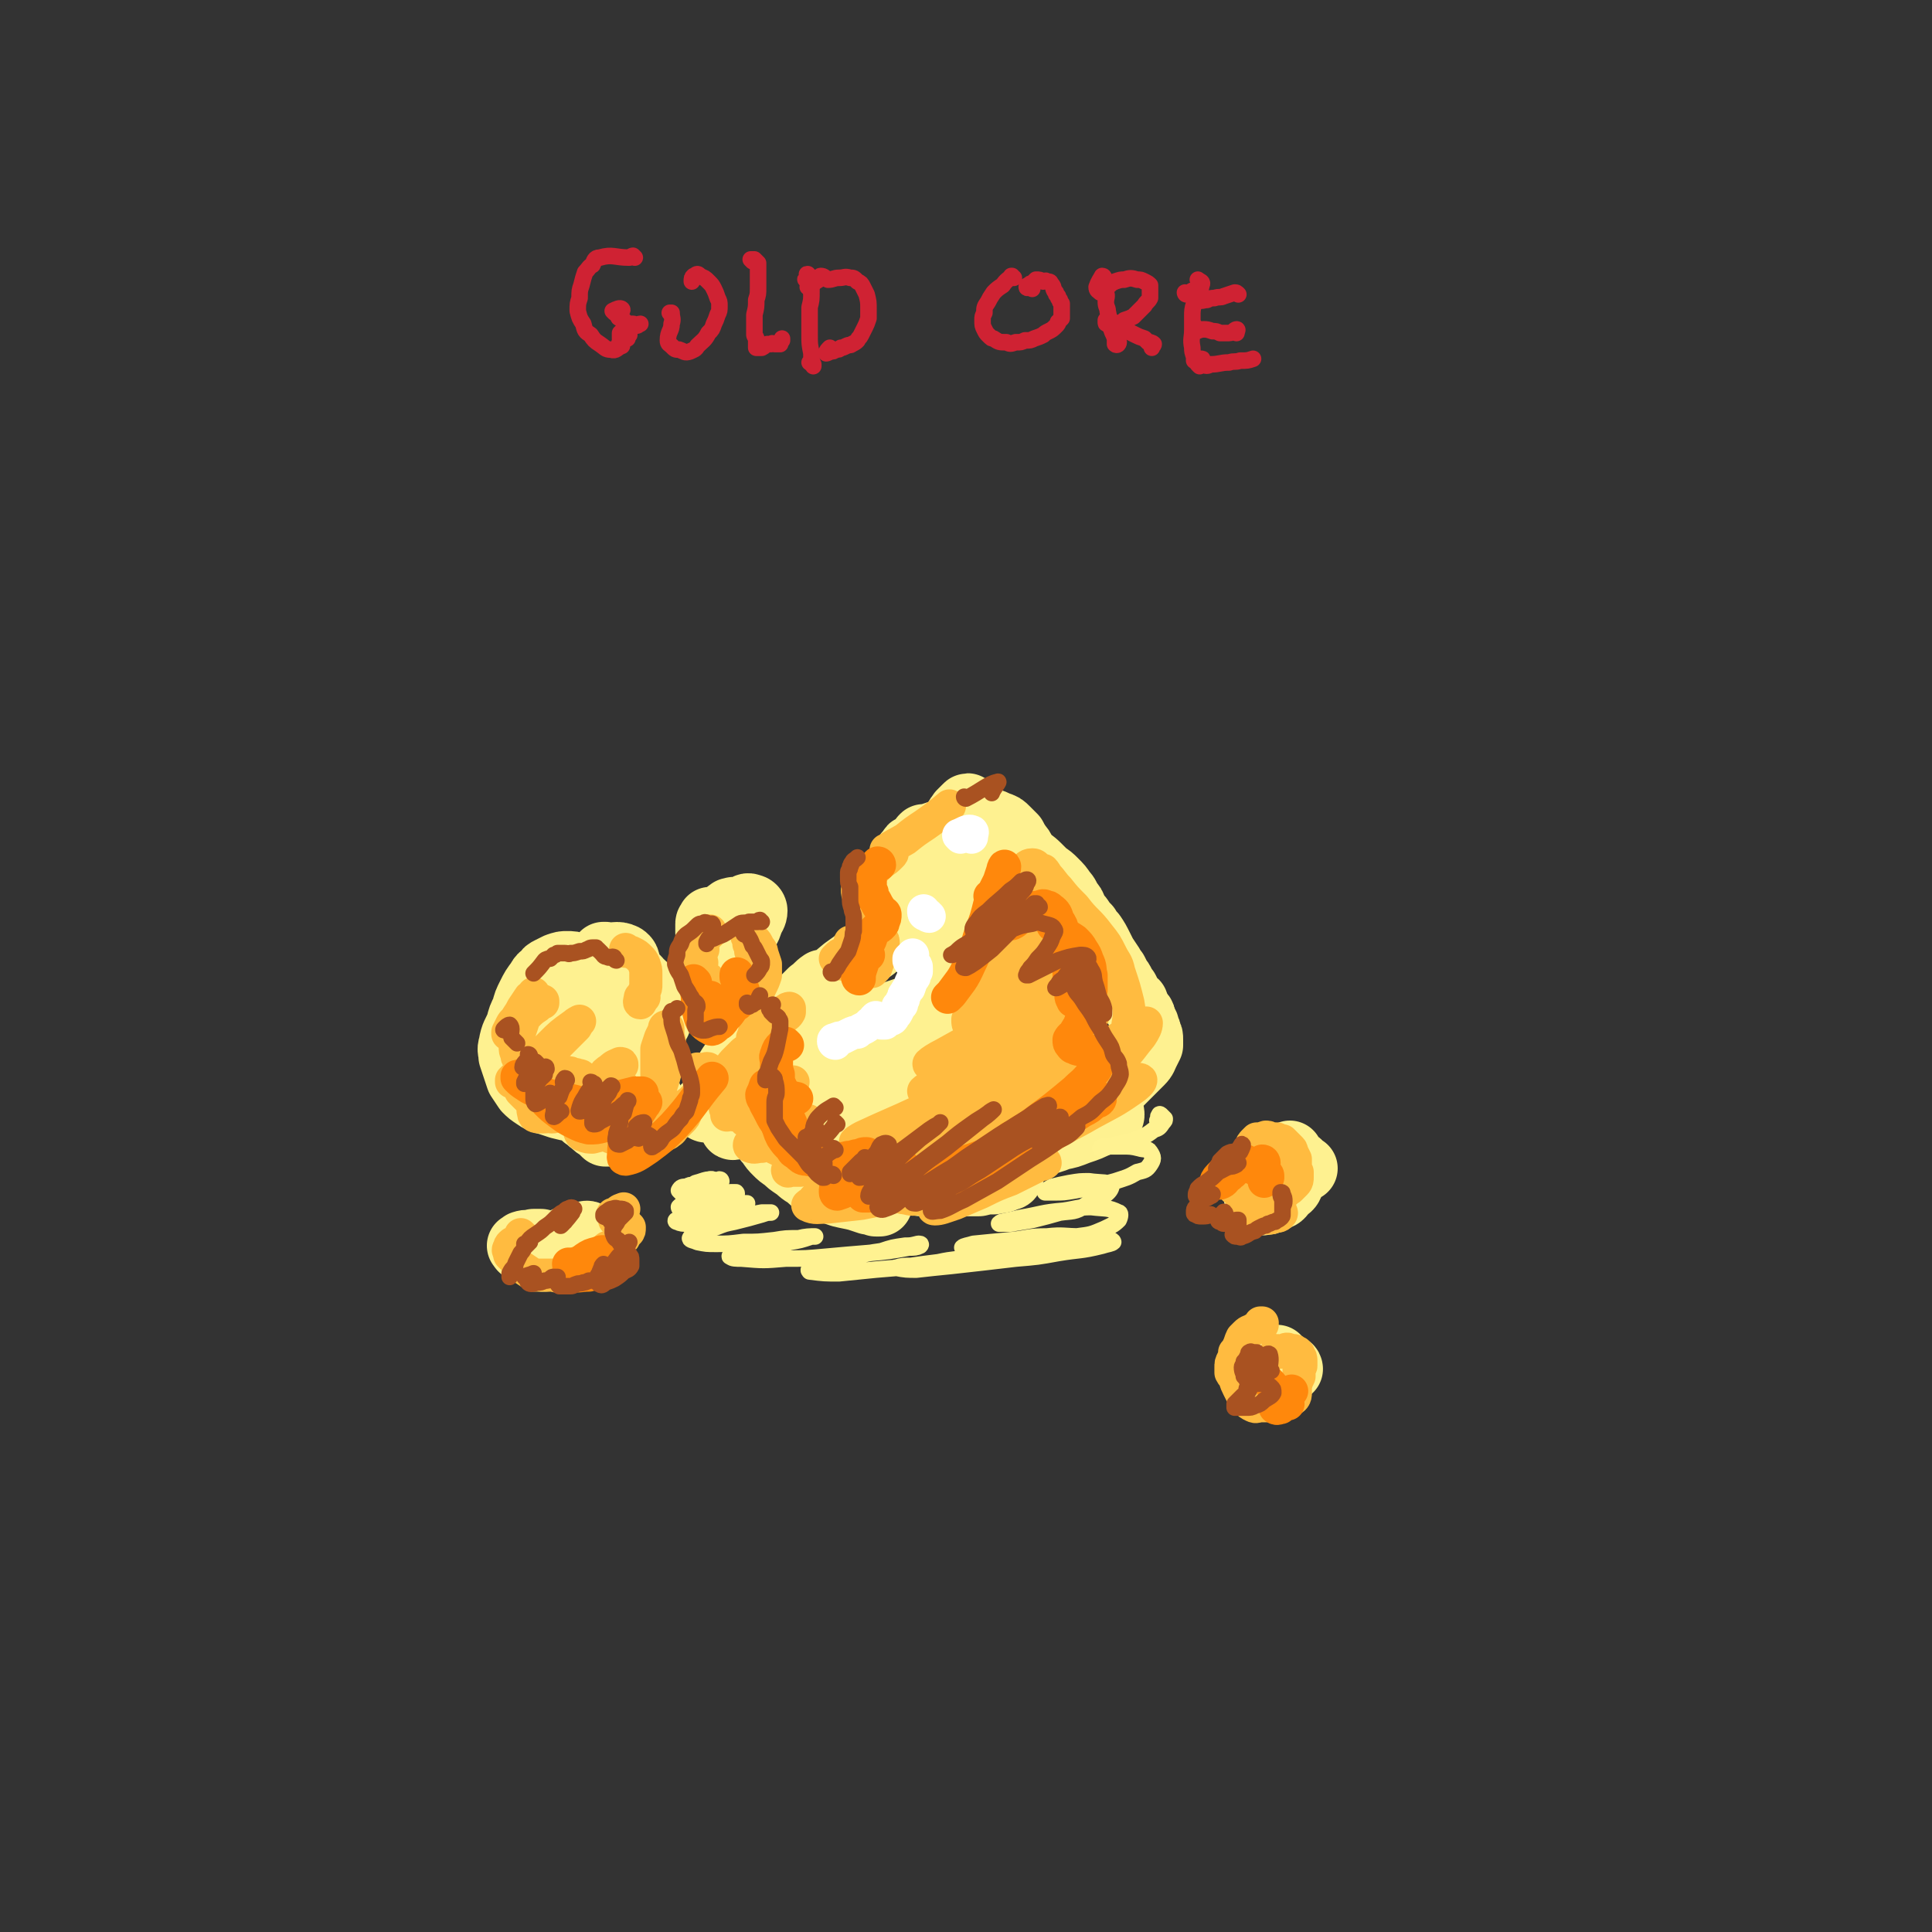 <svg viewBox='0 0 1050 1050' version='1.1' xmlns='http://www.w3.org/2000/svg' xmlns:xlink='http://www.w3.org/1999/xlink'><rect x="0" y="0" width="1050" height="1050" fill="#333333" stroke="none"/><g fill='none' stroke='rgb(254,241,144)' stroke-width='36' stroke-linecap='round' stroke-linejoin='round'><path d='M384,603c0,0 -1,0 -1,-1 0,0 0,1 1,1 2,-4 3,-4 5,-8 4,-7 3,-7 7,-14 3,-5 4,-5 8,-9 5,-6 5,-6 10,-11 3,-3 3,-2 5,-5 1,0 2,-1 2,-1 0,1 -1,1 -2,2 -2,3 -2,3 -5,7 -3,4 -3,4 -6,8 -5,7 -5,7 -9,14 -2,3 -2,3 -4,6 0,1 -1,2 0,1 2,-1 3,-2 5,-4 5,-5 5,-5 9,-10 6,-7 6,-7 12,-14 5,-7 5,-7 11,-14 5,-5 5,-5 10,-10 2,-3 3,-3 5,-6 0,0 0,-1 0,-1 -3,2 -3,3 -6,5 -8,8 -8,8 -15,15 -6,6 -6,6 -11,12 -3,3 -3,3 -7,7 -1,1 -2,2 -2,3 0,0 2,-1 2,-2 4,-3 4,-3 7,-6 9,-9 9,-9 19,-18 6,-7 6,-6 13,-13 6,-5 6,-5 12,-10 7,-5 7,-5 13,-10 3,-2 3,-2 5,-4 1,-2 1,-2 2,-3 0,-1 0,-1 0,-1 0,-1 1,-1 0,-2 0,-1 -1,-1 -1,-3 0,-3 0,-3 0,-7 0,-3 1,-3 2,-6 1,-4 1,-4 2,-7 3,-5 3,-5 6,-10 1,-3 1,-3 3,-6 1,-2 1,-2 2,-4 1,-1 1,-1 2,-2 0,-1 0,-1 1,-1 1,-1 1,0 2,-1 1,0 1,0 2,-1 0,0 0,0 0,-1 1,-1 1,-1 1,-1 0,-1 0,-1 1,-2 0,0 0,0 0,0 0,0 0,0 0,0 0,0 0,0 0,0 1,0 1,0 2,0 2,-1 2,0 3,-1 3,-1 3,-1 6,-2 1,0 1,0 3,-1 1,-1 1,-1 2,-2 1,-1 0,-1 1,-2 1,-1 1,-1 1,-2 1,-2 1,-1 2,-3 1,-1 1,-1 2,-2 1,-1 1,-1 1,-1 1,-1 1,-1 1,0 1,0 1,1 2,2 1,1 1,1 2,2 4,1 4,1 7,3 3,1 3,1 5,2 3,1 3,1 5,3 2,2 2,2 4,4 1,2 1,2 3,5 2,2 1,2 3,5 3,3 4,3 7,6 2,2 2,2 4,4 3,2 3,2 5,4 3,3 3,3 5,6 2,2 2,3 3,5 2,2 2,2 3,5 1,2 1,2 3,4 2,3 2,3 4,5 1,2 1,2 3,4 2,3 2,3 4,7 1,2 1,2 2,4 2,3 2,3 4,6 1,2 1,2 2,3 1,2 1,2 2,4 1,1 1,1 2,3 1,2 1,2 2,3 1,2 1,2 2,4 1,2 2,2 3,3 1,3 1,3 3,6 1,1 1,1 1,3 2,3 2,3 2,5 1,1 1,1 1,3 1,1 1,1 1,3 0,2 0,2 0,3 -1,2 -1,2 -2,4 -1,2 -1,3 -3,5 -3,3 -3,3 -6,6 -2,2 -2,2 -4,4 -2,2 -2,2 -5,5 -3,2 -3,2 -5,5 -1,1 -1,1 -2,2 0,0 0,1 0,1 1,1 1,1 2,1 1,1 1,1 2,1 1,1 1,1 1,1 1,1 1,2 1,3 0,1 -1,1 -2,2 -2,1 -2,1 -4,2 -6,3 -6,3 -12,5 -5,2 -5,2 -10,3 -5,2 -5,2 -11,3 -5,1 -5,1 -10,1 -4,1 -4,1 -8,1 -3,0 -3,0 -6,-1 -1,-1 -1,-1 -3,-1 0,0 -1,0 -1,0 2,0 3,-1 4,0 2,0 2,0 4,1 1,2 2,2 3,3 1,3 1,3 2,5 0,3 0,3 0,5 0,2 0,2 -1,4 0,1 -1,1 -2,1 -3,2 -3,1 -7,2 -4,0 -4,0 -8,1 -7,0 -7,0 -15,0 -4,0 -4,0 -8,0 -4,0 -4,0 -8,0 -3,0 -3,-1 -6,-1 -3,0 -3,0 -6,0 -3,0 -3,0 -5,2 -3,1 -3,1 -5,4 -1,1 0,1 0,2 -1,2 -1,2 -1,3 0,1 0,1 0,1 0,0 0,0 0,0 -1,0 -1,0 -2,0 -2,-1 -2,-1 -4,-1 -3,-1 -3,-1 -6,-2 -4,-1 -5,-1 -9,-2 -6,-2 -6,-2 -12,-5 -3,-2 -3,-2 -6,-5 -4,-2 -4,-3 -7,-5 -3,-2 -3,-2 -5,-4 -3,-2 -3,-2 -5,-4 -2,-2 -2,-2 -4,-5 -2,-2 -2,-2 -2,-6 -1,-3 -1,-4 -1,-8 0,-3 1,-3 2,-7 0,-3 1,-3 1,-6 1,-1 1,-1 1,-1 -1,0 -1,1 -2,2 -1,2 -1,2 -3,4 -2,3 -2,3 -5,5 -3,3 -3,3 -5,5 -2,2 -2,2 -5,3 0,0 -1,1 -1,0 3,-1 4,-1 7,-4 6,-3 6,-4 12,-7 8,-5 8,-5 16,-10 13,-7 13,-6 26,-12 6,-3 6,-3 11,-6 3,-1 4,-1 5,-2 0,-1 -1,-1 -3,0 -4,1 -4,1 -8,2 -7,2 -7,2 -14,4 -13,4 -13,4 -25,8 -8,2 -8,2 -15,4 -5,1 -5,1 -10,2 -1,0 -2,1 -2,1 3,-2 4,-3 8,-5 9,-4 9,-4 17,-8 11,-6 11,-5 23,-11 12,-5 12,-5 25,-11 12,-5 12,-5 24,-9 11,-4 11,-5 23,-7 2,-1 5,0 4,1 -1,4 -3,6 -8,10 -7,6 -7,6 -15,12 -10,7 -11,6 -21,13 -10,7 -10,7 -21,14 -7,5 -8,4 -15,10 -3,2 -6,3 -6,5 1,2 5,2 9,1 9,-1 9,-2 18,-5 12,-3 12,-3 25,-7 19,-5 19,-5 39,-9 10,-3 10,-3 20,-5 6,-1 6,-1 12,-1 2,0 5,0 4,1 0,3 -2,3 -5,5 -6,5 -6,5 -13,9 -14,7 -14,7 -29,13 -10,4 -10,4 -20,8 -6,3 -6,3 -13,6 -2,1 -4,2 -4,2 0,1 3,0 6,-1 6,-3 6,-3 12,-7 9,-4 9,-4 17,-9 9,-6 9,-6 17,-12 7,-6 7,-6 14,-12 7,-4 7,-6 14,-9 1,-1 3,0 2,2 -1,6 -1,7 -5,13 -4,6 -5,6 -11,11 -5,5 -5,5 -12,8 -5,3 -6,3 -12,3 -5,0 -6,0 -9,-2 -5,-3 -5,-4 -7,-9 -3,-8 -2,-9 -2,-17 -1,-11 -1,-11 -1,-22 1,-16 1,-16 4,-32 3,-14 3,-14 7,-28 2,-6 3,-6 6,-12 2,-3 2,-4 4,-6 2,0 3,0 4,1 2,2 2,3 3,6 2,5 2,6 3,11 2,12 2,12 4,23 1,9 0,10 0,19 0,8 0,8 -1,15 -1,6 -1,7 -4,12 0,1 -2,1 -3,1 -3,-2 -3,-3 -5,-6 -3,-5 -3,-5 -5,-11 -3,-9 -3,-9 -4,-18 -2,-11 -2,-11 -2,-21 0,-12 -1,-12 1,-24 1,-4 1,-5 4,-7 5,-3 6,-4 12,-3 5,0 5,1 9,4 6,4 6,4 10,10 6,6 6,6 10,14 4,8 3,9 5,18 1,10 1,10 1,20 -1,8 0,8 -2,16 -2,6 -2,7 -5,12 -1,1 -2,2 -3,1 -1,-1 -1,-2 -1,-4 -1,-10 -1,-10 1,-19 1,-8 2,-8 5,-15 2,-5 3,-5 7,-9 2,-2 3,-2 6,-1 2,0 3,1 5,4 2,3 3,3 3,7 1,6 1,7 -2,12 -1,4 -3,3 -7,5 '/><path d='M329,520c0,0 0,-1 -1,-1 0,0 1,0 1,0 5,1 6,-1 10,1 3,2 1,4 3,8 2,3 3,2 5,5 4,4 4,3 7,8 2,2 3,2 3,5 1,3 2,4 1,7 0,3 -1,3 -3,6 -2,3 -2,3 -5,7 -2,3 -2,3 -4,6 -2,2 -2,2 -4,4 -1,2 -2,1 -3,3 -1,1 -1,1 -1,2 0,0 0,0 0,1 1,1 1,1 3,2 3,2 3,2 5,4 3,3 3,3 5,6 2,2 2,2 3,5 1,3 1,3 1,5 0,2 0,2 -1,3 -1,2 -2,2 -3,2 -3,2 -3,2 -6,3 -2,1 -2,1 -4,2 -3,1 -3,1 -6,2 -2,0 -2,0 -3,0 -2,0 -2,0 -3,0 -1,-1 -1,-1 -3,-3 -2,-1 -2,-1 -4,-3 -2,-1 -2,-2 -4,-3 -2,-2 -2,-2 -5,-4 -5,-1 -5,-1 -9,-2 -3,-1 -3,-1 -6,-2 -4,-1 -4,-1 -7,-3 -3,-2 -3,-2 -5,-4 -2,-3 -2,-3 -4,-6 -1,-3 -1,-3 -2,-6 -1,-3 -1,-3 -2,-6 0,-3 -1,-3 0,-6 1,-6 2,-6 4,-11 1,-4 1,-4 3,-8 1,-4 1,-4 3,-8 2,-4 2,-4 5,-8 1,-2 1,-2 3,-3 1,-2 1,-2 3,-3 2,-1 2,-1 4,-2 3,-1 3,-1 5,-1 3,0 3,0 6,1 4,2 4,2 8,5 2,2 2,2 4,4 1,1 1,2 1,3 0,1 0,1 -1,2 -1,1 -1,1 -3,3 -2,1 -2,1 -4,3 -2,1 -2,1 -3,3 -1,1 -1,1 -2,2 -1,0 -1,0 -1,1 0,0 0,0 1,0 1,1 1,1 2,2 3,3 3,3 4,6 2,4 2,4 3,8 1,4 1,4 2,9 1,4 1,4 2,8 0,3 0,3 1,6 0,1 0,3 1,2 1,0 1,-1 2,-2 2,-3 2,-3 3,-6 2,-4 2,-4 4,-7 2,-6 2,-6 3,-11 1,-2 1,-2 1,-3 0,0 1,-1 1,0 0,1 0,2 0,4 0,4 0,4 -1,8 0,6 0,6 -1,11 -1,6 -1,6 -1,13 0,1 0,1 0,3 0,0 0,0 0,0 1,-2 1,-2 2,-4 2,-4 2,-4 4,-8 2,-5 2,-5 5,-9 2,-4 2,-4 5,-7 '/><path d='M388,523c0,0 -1,0 -1,-1 -1,-1 -1,-2 -1,-3 1,-5 1,-5 3,-9 2,-3 3,-3 5,-6 3,-3 3,-3 6,-6 2,-2 2,-2 4,-4 2,-1 2,-2 4,-1 1,0 2,1 2,2 0,2 -1,3 -2,5 -1,3 -1,4 -3,6 -3,4 -3,4 -6,7 -1,1 -1,1 -3,2 -1,0 -2,0 -2,-1 -1,-1 -1,-1 -2,-2 -1,-2 0,-2 -1,-4 0,-3 0,-3 0,-5 1,-3 2,-3 4,-6 0,-1 1,-1 2,-2 1,0 2,-1 3,0 1,0 1,1 1,3 0,1 0,1 0,3 -1,2 -1,2 -3,3 -2,2 -2,2 -4,4 -2,1 -2,1 -4,2 -1,1 -2,2 -3,1 -1,0 -1,-1 -1,-2 -1,-1 -1,-1 -1,-2 0,-3 0,-3 0,-5 0,-1 1,-1 1,-2 1,0 1,0 2,0 1,0 1,0 2,1 1,1 1,1 2,2 0,1 0,1 1,3 0,1 0,1 1,3 0,0 1,0 1,1 0,0 -1,1 -1,1 0,0 0,0 1,-1 '/><path d='M296,684c-1,0 -1,0 -1,-1 -1,0 0,1 0,1 2,-3 2,-4 5,-6 5,-3 5,-3 11,-6 2,-1 3,-1 6,-1 1,0 2,-1 3,0 0,0 0,1 0,1 -2,1 -2,1 -5,2 -3,2 -3,2 -7,3 -4,1 -4,1 -9,2 -4,1 -4,1 -8,1 -3,0 -3,0 -6,-1 -1,0 -2,-1 -2,-2 -1,0 0,0 1,-1 3,-1 3,0 6,-1 2,0 2,0 4,0 2,1 2,1 4,1 1,1 1,1 2,1 0,0 0,0 0,0 -1,1 -1,1 -2,1 -2,0 -2,0 -3,0 -2,0 -3,1 -4,0 0,0 1,-1 2,-2 '/><path d='M699,630c0,0 -1,0 -1,-1 1,-1 3,-1 3,-2 0,0 -1,1 -3,1 -1,2 -1,2 -3,3 0,1 -1,1 0,2 0,0 0,0 1,0 2,0 2,0 3,0 2,-1 2,-1 4,-1 1,0 1,-1 2,0 0,0 1,0 1,1 -1,1 -1,1 -2,3 -2,2 -2,2 -4,4 -4,3 -4,3 -8,5 -2,1 -2,1 -3,1 -1,0 -2,0 -2,-1 -1,-1 -1,-1 0,-3 0,-2 1,-2 2,-3 2,-3 2,-3 5,-4 2,-2 2,-2 5,-3 2,0 3,-1 5,0 1,0 1,1 1,2 -1,4 -1,4 -3,8 -1,3 -1,3 -4,5 -2,3 -2,3 -5,4 -2,2 -2,1 -4,2 -2,0 -3,1 -4,0 -2,-1 -2,-2 -2,-4 1,-4 1,-4 4,-8 2,-2 2,-2 5,-4 3,-1 3,-1 6,-2 3,-1 3,0 7,0 2,-1 2,-1 3,0 1,0 1,0 1,0 -1,0 -1,0 -3,0 -2,0 -2,0 -4,0 '/><path d='M577,569c0,0 -1,-1 -1,-1 0,0 0,2 1,2 3,2 4,1 7,2 4,1 4,1 8,3 '/><path d='M701,744c0,0 0,-1 -1,-1 0,0 0,0 0,0 -6,1 -6,1 -12,2 -1,0 -1,0 -2,0 -1,1 -1,1 -1,0 0,0 0,0 0,-1 1,-1 1,0 2,-1 1,-1 1,-1 2,-2 1,-1 1,-1 2,-2 1,-1 1,-1 1,-1 0,0 0,0 1,0 0,0 0,0 1,0 0,0 0,1 0,1 '/></g>
<g fill='none' stroke='rgb(255,187,64)' stroke-width='18' stroke-linecap='round' stroke-linejoin='round'><path d='M419,597c0,0 -1,0 -1,-1 0,0 1,0 1,0 -3,2 -4,2 -7,5 -4,4 -4,4 -7,8 0,0 0,0 1,0 2,-1 2,-1 3,-2 4,-3 4,-3 7,-6 3,-3 3,-3 7,-6 3,-2 3,-2 5,-5 2,-1 3,-2 3,-2 0,0 -1,1 -3,2 -3,1 -3,1 -6,3 -7,3 -7,3 -13,6 -5,3 -5,3 -9,5 -2,1 -2,1 -5,2 0,0 0,0 0,0 0,0 1,-1 2,-1 2,-2 2,-2 5,-3 4,-3 4,-3 9,-7 3,-2 3,-2 6,-4 2,-2 3,-2 4,-5 1,-2 2,-3 1,-4 -1,-1 -2,-1 -4,0 -4,1 -4,2 -7,4 -4,2 -4,2 -8,5 -3,3 -3,3 -6,6 -2,2 -3,2 -3,4 0,2 1,3 2,4 2,1 2,1 5,1 4,1 4,1 9,1 3,0 3,-1 6,0 2,0 2,0 4,1 1,0 1,0 2,1 0,1 -1,1 -1,1 -2,2 -2,2 -4,3 -3,1 -3,1 -5,3 -2,2 -2,2 -4,5 -1,1 -1,2 0,2 2,1 3,0 6,0 3,-1 3,-2 7,-3 4,-2 4,-3 8,-5 4,-2 4,-2 7,-4 2,-1 2,-1 3,-2 0,0 0,0 0,0 -2,1 -2,1 -4,3 -3,1 -3,1 -5,3 -2,2 -2,2 -4,4 -2,2 -3,2 -4,4 -1,1 -1,1 0,1 1,1 1,1 3,1 2,0 2,0 5,0 3,-1 3,-1 6,-2 2,-1 2,-1 5,-2 1,0 2,-1 3,-1 0,0 -1,1 -1,1 -3,3 -3,3 -6,5 -2,2 -2,2 -4,5 -2,2 -2,2 -4,4 0,0 -1,1 -1,1 0,1 1,0 2,0 2,0 2,0 5,0 4,-1 4,-1 9,-3 7,-2 7,-2 15,-4 5,-1 5,-2 9,-3 3,0 4,-1 6,-1 1,0 0,1 0,1 -1,1 -1,1 -3,2 -3,2 -3,2 -5,4 -4,3 -4,3 -7,5 -2,2 -3,2 -4,4 -1,2 -2,3 -1,4 1,1 3,0 6,0 5,-1 5,-1 10,-2 10,-3 10,-3 20,-6 7,-1 7,-1 13,-3 5,-1 5,-1 10,-2 1,-1 3,-1 3,-1 1,0 0,1 -1,2 -3,2 -3,2 -6,4 -5,3 -6,3 -11,6 -3,2 -3,2 -6,4 -1,1 -3,2 -2,3 0,1 1,1 2,1 4,1 4,1 8,0 5,-1 5,-2 11,-4 7,-2 7,-2 14,-5 6,-3 6,-3 12,-7 6,-3 6,-2 11,-6 7,-4 7,-4 12,-9 2,-2 3,-2 3,-4 0,-2 -1,-3 -3,-4 -3,-1 -3,0 -7,0 -5,0 -5,0 -11,2 -7,1 -7,1 -13,4 -7,2 -7,2 -14,5 -5,2 -5,2 -9,4 -2,0 -4,1 -3,1 0,1 2,0 5,-1 5,-1 5,-1 10,-2 9,-4 9,-4 19,-8 6,-3 6,-3 13,-6 5,-3 5,-3 10,-6 3,-2 3,-2 6,-5 1,0 1,-2 1,-2 -2,-1 -3,-1 -6,0 -10,2 -10,3 -19,6 -9,3 -9,3 -18,7 -9,4 -9,4 -17,8 -8,3 -8,3 -15,7 -1,0 0,1 0,1 3,-1 4,-1 7,-2 7,-3 7,-3 13,-6 8,-4 8,-4 15,-8 8,-5 8,-5 16,-9 10,-6 10,-6 20,-13 3,-2 4,-2 6,-5 1,-1 -1,-2 -2,-2 -4,2 -5,3 -9,5 -8,4 -8,4 -15,8 -9,4 -9,4 -17,8 -9,4 -9,4 -17,9 -7,3 -7,3 -14,7 -3,2 -6,4 -5,4 2,1 6,0 10,-2 9,-3 9,-3 17,-7 17,-9 17,-9 33,-18 10,-5 10,-6 20,-12 8,-4 8,-4 16,-9 4,-3 4,-3 8,-6 1,-1 2,-2 1,-2 -4,0 -5,1 -10,3 -15,5 -14,5 -29,11 -14,6 -14,6 -27,11 -14,6 -15,6 -29,12 -15,7 -16,7 -31,14 -2,1 -5,3 -4,3 1,-1 4,-2 8,-4 10,-4 10,-4 19,-8 12,-6 12,-6 24,-12 13,-6 13,-6 25,-13 17,-10 17,-10 34,-19 7,-5 7,-4 14,-9 2,-2 6,-4 5,-4 -1,-1 -4,0 -8,1 -8,3 -8,3 -15,6 -10,4 -9,5 -19,9 -11,5 -11,5 -21,10 -9,5 -9,5 -19,10 -5,2 -8,3 -10,5 0,0 3,-1 6,-2 8,-3 8,-3 15,-6 10,-5 10,-5 20,-11 16,-8 16,-8 32,-17 8,-5 8,-5 15,-11 4,-3 5,-3 8,-7 0,-1 -1,-2 -2,-2 -5,0 -6,1 -11,3 -10,3 -10,3 -19,7 -18,8 -18,8 -35,16 -9,5 -9,5 -18,10 -4,2 -7,4 -8,5 -1,1 3,0 5,-1 7,-2 6,-2 13,-6 9,-4 9,-4 17,-9 9,-6 9,-6 18,-11 7,-5 7,-5 14,-10 5,-4 6,-4 10,-8 1,-2 2,-4 1,-5 -1,0 -3,1 -7,3 -10,5 -10,5 -20,11 -7,4 -7,4 -15,9 -5,2 -5,3 -10,5 -2,1 -3,2 -4,1 -1,0 -1,-1 -1,-3 1,-3 1,-3 2,-6 3,-6 3,-5 5,-11 5,-10 5,-10 9,-20 3,-7 3,-7 5,-13 1,-8 1,-8 2,-15 1,-3 1,-3 1,-5 0,0 0,-1 0,-1 -1,2 -1,3 -1,5 -1,5 -1,5 -1,10 0,8 0,8 0,16 0,8 0,8 0,16 0,9 0,10 1,19 0,2 0,3 1,4 0,1 1,0 1,-1 1,-4 1,-4 1,-7 1,-6 2,-6 2,-12 1,-9 1,-9 2,-17 0,-10 0,-10 0,-19 0,-8 0,-8 0,-15 0,-5 -1,-6 0,-9 0,-1 1,0 1,0 1,5 1,5 2,10 1,11 0,12 1,23 1,6 1,6 2,11 0,3 0,3 1,6 0,0 0,1 0,1 -1,0 -1,0 -1,-1 -1,-3 -1,-3 -1,-5 -2,-9 -2,-9 -4,-17 -1,-8 -1,-8 -1,-15 0,-6 -1,-6 0,-11 1,-3 2,-5 5,-5 2,0 2,1 5,4 3,3 3,3 6,7 4,4 4,4 7,9 3,4 3,4 5,8 2,3 3,3 3,5 0,1 0,2 -1,1 -1,-1 -1,-2 -3,-4 -2,-3 -2,-3 -5,-6 -4,-6 -4,-6 -8,-13 -2,-3 -2,-3 -3,-6 0,-1 -1,-2 0,-2 0,0 1,1 2,3 3,3 3,4 6,7 4,5 4,5 9,10 6,8 7,7 13,15 4,5 4,5 7,11 2,4 3,4 4,9 3,9 3,9 5,17 1,6 1,6 0,12 0,5 0,5 -2,9 -2,5 -2,5 -5,9 -4,4 -4,4 -8,8 -2,2 -2,3 -6,4 -2,1 -3,1 -4,0 -1,0 -2,-1 -1,-3 2,-4 2,-4 6,-8 4,-4 4,-4 9,-7 5,-4 5,-4 10,-7 4,-3 4,-3 8,-5 1,0 3,-1 3,-1 0,2 -1,4 -3,7 -5,6 -5,7 -11,13 -13,13 -13,13 -26,26 -9,9 -9,8 -18,16 -7,6 -7,7 -13,12 0,1 0,0 1,0 3,-4 3,-4 7,-7 6,-6 6,-6 13,-11 7,-6 7,-6 14,-11 7,-4 7,-4 14,-8 6,-3 6,-3 12,-5 3,-1 6,-2 7,-1 0,1 -2,3 -5,5 -10,7 -11,7 -22,13 -12,7 -12,6 -23,13 -13,7 -13,6 -25,14 -12,6 -12,6 -22,13 -7,4 -7,4 -13,9 -1,1 -4,3 -2,3 3,0 5,-1 11,-3 7,-3 7,-3 14,-6 8,-4 8,-4 16,-7 8,-4 8,-4 16,-8 2,0 3,-1 3,-1 0,-1 -1,-1 -3,-1 -5,1 -5,2 -10,3 -8,2 -8,2 -16,4 -9,3 -9,3 -18,5 -16,4 -16,4 -32,7 -11,2 -11,2 -21,4 -9,1 -9,1 -18,2 -5,0 -7,1 -11,-1 0,0 1,-1 2,-1 2,-3 2,-3 5,-4 3,-3 3,-3 7,-6 3,-2 3,-2 6,-4 2,-1 3,-1 4,-2 1,-1 1,-2 1,-3 0,-1 -1,-1 -2,-1 -2,-1 -2,-1 -4,-2 -7,-2 -7,-2 -13,-4 -5,-2 -5,-1 -10,-4 -5,-2 -5,-2 -9,-5 -4,-3 -4,-3 -6,-6 -2,-3 -2,-3 -2,-6 0,-2 0,-3 1,-5 2,-3 2,-3 5,-5 1,-2 1,-2 3,-3 0,0 1,0 1,0 0,0 0,1 0,2 -1,1 -1,1 -2,2 -1,1 -2,1 -3,2 -1,1 -1,1 -2,1 0,0 -1,1 -1,0 0,-1 0,-1 0,-3 0,-4 -1,-4 0,-8 0,-3 1,-3 1,-6 0,-4 0,-4 1,-8 0,0 0,0 0,-1 0,0 -1,0 -1,0 -1,1 -1,1 -2,3 -1,1 -1,1 -3,3 -1,1 -1,1 -2,2 -1,1 -1,1 -2,1 0,1 0,0 0,0 -1,-1 -1,-1 -1,-2 0,-3 0,-4 0,-7 -1,-1 0,-1 -1,-2 0,-1 -1,-1 -1,-1 -2,0 -2,1 -3,2 -3,2 -3,2 -5,4 -2,2 -2,2 -4,4 -1,1 -1,1 -2,1 0,0 0,0 0,0 1,-1 1,-1 1,-2 2,-3 2,-3 4,-5 2,-2 2,-2 4,-4 4,-3 4,-3 7,-6 4,-3 4,-3 8,-7 4,-3 4,-2 7,-6 1,-1 2,-1 3,-3 0,-1 0,-2 0,-2 -1,0 -2,1 -3,2 -3,1 -3,1 -5,3 -4,3 -4,3 -8,5 -1,1 -1,1 -2,2 -1,1 0,1 -1,1 0,1 0,1 -1,3 '/><path d='M463,513c0,0 -1,-1 -1,-1 0,0 0,0 0,0 0,1 0,1 -1,3 -1,2 -2,2 -2,4 -1,1 0,2 1,2 1,1 1,1 2,0 0,0 0,0 1,-1 0,-1 0,-1 1,-2 0,0 0,-1 0,-1 -1,0 -2,0 -3,0 -1,0 -1,0 -3,1 -2,1 -2,1 -3,2 -1,1 -1,1 -1,1 1,1 1,1 2,2 1,1 1,1 3,1 1,-1 1,-1 3,-1 2,-1 2,-1 4,-3 2,-1 2,-1 4,-3 1,-2 1,-2 2,-4 0,-1 1,-2 0,-2 0,-1 -1,-1 -1,-1 -1,0 -1,0 -1,0 -1,0 -1,0 -1,0 0,0 0,0 0,0 1,0 2,0 3,-1 1,0 1,0 2,-1 1,-2 1,-2 1,-3 1,-1 1,-1 2,-3 0,-3 0,-3 0,-6 0,-1 0,-1 -1,-3 -1,-2 -1,-2 -2,-4 0,0 0,-1 0,-1 -1,0 -1,-1 -1,0 0,0 0,0 0,1 0,2 0,2 0,3 0,4 1,4 1,8 1,7 1,7 1,15 0,3 0,3 -1,7 0,2 0,2 -2,4 -2,1 -2,1 -4,2 -2,0 -2,-1 -3,-1 -1,-1 -1,-2 0,-3 0,-3 0,-3 1,-5 1,-3 1,-3 3,-6 2,-2 2,-2 4,-4 2,-1 2,-1 4,-1 1,0 2,1 2,2 1,1 1,1 1,3 -1,4 -1,4 -2,8 -1,2 -1,2 -2,5 -1,1 -1,1 -2,2 0,0 0,0 0,0 0,-1 0,-1 0,-2 0,-3 0,-3 0,-5 1,-6 1,-6 1,-13 1,-4 1,-4 0,-8 0,-4 0,-4 -1,-7 -1,-2 -1,-1 -2,-2 -2,-1 -2,-1 -3,-2 -1,-1 -1,-1 -2,-2 -1,-1 -1,-2 -1,-3 0,-1 0,-1 1,-3 2,-2 2,-2 4,-4 2,-2 2,-2 4,-4 2,-2 2,-2 4,-4 3,-2 3,-2 5,-4 1,-1 1,-1 1,-2 0,0 0,-1 0,-1 0,0 -1,0 -1,0 -1,0 -1,0 -2,0 0,0 -1,0 0,0 4,-3 5,-3 10,-6 5,-4 5,-4 11,-8 7,-5 7,-5 13,-10 '/><path d='M566,511c0,0 -1,-1 -1,-1 1,0 4,0 4,2 0,4 -2,5 -4,9 '/><path d='M380,582c0,0 -1,-1 -1,-1 0,0 0,1 0,1 3,0 5,-2 6,-1 1,1 0,3 -1,5 -1,3 -1,4 -3,7 -2,2 -2,2 -4,4 -2,2 -2,2 -5,4 -2,2 -2,2 -4,3 -1,0 -1,1 -1,1 0,0 0,0 1,0 1,-1 1,-1 2,-2 1,0 1,0 2,-1 1,0 1,0 2,-1 0,0 0,0 0,0 0,1 0,2 -1,3 -1,3 -1,3 -3,5 -2,2 -2,2 -4,4 -1,2 -2,2 -3,3 -2,1 -2,1 -4,2 -1,0 -1,0 -3,0 -1,1 -1,1 -3,1 -3,1 -3,1 -6,1 -2,0 -2,0 -4,0 -2,0 -3,0 -5,0 -3,-1 -3,-1 -6,-2 -2,-1 -2,-1 -3,-3 -2,-1 -2,-1 -3,-3 -3,-2 -3,-2 -6,-5 -3,-2 -3,-2 -6,-4 -4,-2 -4,-2 -7,-4 -6,-4 -6,-4 -11,-7 -4,-2 -3,-2 -7,-4 -3,-1 -3,-1 -6,-2 -2,0 -3,0 -4,0 0,1 1,1 1,2 2,3 2,3 3,5 3,3 3,3 5,5 3,3 3,3 5,5 2,2 2,2 4,3 2,1 2,1 3,1 1,0 1,0 0,-1 -1,-2 -1,-2 -2,-4 -2,-2 -2,-2 -4,-5 -2,-3 -2,-3 -4,-7 -2,-3 -2,-3 -3,-6 -1,-2 -1,-2 -2,-5 0,-1 0,-1 0,-3 0,-1 1,-1 1,-1 1,0 1,0 1,0 0,1 0,2 -1,4 -3,3 -3,3 -5,6 -2,1 -2,1 -3,2 0,1 0,1 0,1 1,-2 1,-2 3,-3 4,-4 4,-4 8,-7 5,-5 5,-5 10,-10 6,-6 6,-6 13,-11 1,-1 3,-2 3,-2 0,0 -1,1 -2,3 -5,5 -5,5 -10,10 -4,3 -4,3 -8,7 -4,3 -4,3 -9,6 -2,2 -2,2 -5,5 -1,1 -1,1 -2,2 0,0 1,1 1,1 3,-1 3,-1 6,-2 3,-1 2,-2 5,-4 4,-2 4,-3 8,-5 1,-1 1,-2 2,-2 0,0 0,0 0,1 -1,2 -1,2 -3,4 -2,3 -2,3 -4,6 -2,4 -2,4 -3,8 -1,5 -2,6 -1,10 0,2 2,2 4,2 3,0 4,0 7,-1 6,-3 6,-4 12,-7 4,-3 4,-3 9,-6 4,-3 4,-3 8,-6 3,-3 3,-3 6,-5 1,-2 1,-2 2,-3 0,-1 0,-1 -1,-1 -2,1 -3,1 -5,3 -3,2 -3,2 -5,5 -5,6 -5,6 -9,12 -2,5 -2,5 -3,10 -1,3 -1,3 0,6 0,2 1,3 2,3 2,1 3,1 5,1 4,-1 4,-1 7,-2 3,-1 3,-1 7,-2 4,-2 4,-1 8,-3 3,-1 3,0 5,-2 3,-2 4,-2 6,-5 2,-2 2,-3 2,-5 1,-3 1,-3 1,-5 0,-3 0,-3 0,-5 0,-2 0,-2 -1,-5 0,-2 0,-2 0,-5 0,-5 0,-5 0,-9 1,-3 1,-3 2,-6 1,-2 1,-2 2,-4 0,-1 0,-2 1,-2 0,0 1,0 1,1 0,2 0,2 0,4 1,3 1,3 1,7 -1,5 -1,5 -2,10 -1,5 -1,5 -3,11 -3,6 -2,6 -6,12 -1,3 -1,3 -3,4 -2,2 -3,2 -5,2 -2,0 -2,0 -4,-1 -2,-1 -2,-1 -4,-2 -1,-1 -1,-1 -2,-2 -1,-1 -1,-1 -1,-2 1,-1 1,-2 1,-3 1,-1 1,-1 2,-2 1,-2 2,-2 2,-4 0,-1 0,-1 0,-2 -3,-1 -3,-1 -6,-1 -3,0 -3,1 -6,1 -4,1 -4,1 -7,1 -2,0 -2,1 -4,1 -1,0 -1,0 -2,0 0,-1 0,-1 0,-2 0,-2 1,-2 1,-3 0,-1 0,-1 1,-2 0,0 0,0 0,-1 -1,-1 -2,0 -3,-1 -1,0 -1,0 -2,0 -1,-1 -1,-1 -2,-1 -3,0 -3,0 -5,0 -3,0 -3,1 -6,0 -3,0 -3,1 -6,0 -4,-2 -4,-2 -7,-4 -1,-1 -1,-2 -3,-3 -1,-2 -1,-1 -1,-3 -1,-2 -1,-2 -1,-5 0,-2 1,-2 1,-4 1,-2 1,-2 2,-5 1,-3 1,-3 2,-6 1,-3 1,-3 2,-6 1,-2 1,-2 2,-4 0,-1 0,-1 1,-3 0,0 0,0 0,0 0,1 -1,1 -2,2 -2,3 -2,3 -4,6 -1,2 -1,2 -3,5 -1,2 -2,2 -3,4 -1,2 -1,2 -2,4 0,0 0,1 0,1 0,0 0,-1 1,-1 2,-2 2,-2 4,-5 3,-2 2,-2 5,-4 3,-3 3,-3 6,-5 1,-2 1,-2 3,-3 0,0 0,0 0,1 '/><path d='M341,517c0,0 -1,0 -1,-1 0,0 0,1 0,1 2,0 2,0 4,1 2,1 2,1 4,3 1,1 1,1 2,3 1,3 1,3 1,5 0,3 0,3 0,6 0,2 0,2 -1,4 -1,2 -1,2 -2,3 0,1 -1,3 0,3 0,0 1,-2 2,-3 '/><path d='M386,507c0,0 -1,-1 -1,-1 0,0 1,0 1,0 -1,2 -1,2 -2,3 -2,2 -2,2 -3,4 -1,1 -1,1 -1,2 0,1 -1,1 -1,2 0,3 0,3 0,5 0,3 0,3 -1,5 0,3 0,3 0,7 0,3 0,3 1,7 0,1 1,1 1,2 1,1 1,1 2,1 1,1 1,1 2,1 1,0 1,0 3,0 1,0 1,0 3,0 2,-1 2,-1 4,-2 3,-2 3,-2 5,-4 3,-3 4,-3 7,-7 2,-2 2,-2 3,-4 1,-2 0,-2 1,-4 0,-1 0,-1 0,-2 0,-1 0,-1 -1,-2 0,-1 0,-1 -1,-3 0,-2 0,-2 -1,-4 0,-2 0,-2 0,-3 0,-1 -1,-1 -1,-1 0,0 0,0 0,0 1,0 1,0 2,1 1,0 1,0 2,1 1,1 1,1 2,3 1,2 2,2 2,4 1,3 1,3 2,6 0,3 0,3 0,6 -1,3 -1,3 -3,7 -1,1 -1,1 -2,2 -2,2 -2,2 -5,3 -1,0 -1,0 -3,0 -2,0 -2,0 -3,-1 -3,-1 -3,-1 -5,-2 -2,-2 -2,-2 -5,-3 -3,-2 -3,-2 -5,-4 -3,-1 -3,-1 -6,-4 -1,0 -1,0 -1,-1 0,-1 -1,-1 0,-1 0,-1 0,-1 1,-1 1,-1 2,-1 2,-2 1,0 0,1 0,1 '/><path d='M379,515c0,0 0,0 -1,-1 0,0 1,1 1,1 0,0 0,1 0,1 -1,3 -1,3 -3,6 0,0 0,1 0,1 1,0 1,-1 1,-1 2,-3 2,-3 5,-6 '/><path d='M284,672c0,0 -1,0 -1,-1 0,0 1,1 1,1 -2,1 -2,1 -4,3 -1,1 -1,0 -2,1 -1,1 -1,1 -1,2 -1,1 -1,2 0,2 0,1 0,1 0,2 2,2 2,2 4,4 1,2 1,2 3,3 3,2 3,2 6,4 1,0 1,0 3,0 2,0 2,0 4,0 2,0 2,0 3,0 2,0 2,1 3,0 2,0 2,0 3,0 1,-1 1,-1 2,-2 0,0 0,0 1,-1 0,0 0,-1 0,-1 1,-1 1,-1 2,-1 1,-1 1,-1 2,-1 1,-1 1,-1 3,-1 1,-1 1,-1 3,-2 2,-1 2,-1 5,-2 2,-1 2,-1 4,-2 1,-1 1,-1 3,-2 0,0 0,0 0,0 -1,0 -1,0 -1,0 -1,2 -1,2 -2,4 -1,1 -1,1 -1,2 0,0 0,0 0,0 0,0 0,0 1,-1 1,0 1,-1 2,-2 2,-1 2,-1 3,-3 3,-2 3,-2 6,-5 1,-2 1,-2 2,-3 1,-1 1,-1 1,-3 -1,-1 -1,-1 -2,-2 0,-1 0,0 -1,-1 -1,0 -1,0 -2,-1 -1,0 -1,0 -2,0 0,0 0,0 0,0 -1,0 -1,0 -1,0 0,0 0,0 0,0 0,-1 0,-1 0,-1 0,0 1,0 1,0 0,-1 0,-1 0,-1 0,-1 0,-1 0,-1 0,0 0,0 0,0 -1,0 -1,0 -1,0 -1,0 -1,0 -1,0 0,0 0,0 0,0 0,0 1,0 1,0 3,-2 2,-2 5,-3 '/><path d='M686,720c0,0 0,-1 -1,-1 0,0 1,0 1,0 -2,2 -2,2 -4,3 -3,2 -3,1 -5,3 -1,1 -1,1 -2,2 -1,2 -1,3 -2,5 -1,2 -1,2 -2,3 0,2 0,2 -1,4 -1,2 -1,2 -1,4 0,1 0,1 0,3 1,2 1,1 2,3 1,3 1,3 2,5 1,2 1,2 2,4 1,2 1,2 2,3 2,2 2,2 4,3 2,1 2,0 4,0 3,0 3,0 6,0 3,0 3,-1 5,-2 2,0 2,0 4,-1 2,-1 2,0 3,-1 1,-1 1,-2 1,-3 0,-1 0,-1 0,-2 0,-1 0,-1 0,-2 1,-3 1,-3 2,-5 0,-1 0,-1 0,-3 0,0 0,0 0,-1 0,0 0,0 0,-1 0,0 0,0 0,0 0,0 0,0 0,0 0,0 0,0 0,0 0,0 0,0 0,0 1,-1 1,0 1,-1 0,-1 0,-1 0,-2 0,-2 0,-2 -1,-3 0,-1 0,-1 -1,-2 -1,0 -1,-1 -2,-1 -1,0 -1,0 -2,0 -1,-1 -2,-1 -3,0 -2,0 -2,1 -3,1 -1,0 0,-1 -1,-1 '/><path d='M672,647c0,-1 -2,-1 -1,-1 1,-1 2,-2 4,-1 2,1 2,3 4,3 3,1 3,0 6,-1 3,0 3,0 6,-1 2,0 2,0 5,-1 1,0 1,0 2,-1 0,0 0,0 0,0 -2,0 -2,0 -4,1 -1,1 -1,1 -3,2 -1,1 -1,1 -3,2 -1,2 -1,2 -2,3 0,0 0,1 0,1 1,-1 1,-1 3,-1 2,-2 2,-2 3,-3 2,-1 2,-1 4,-3 0,-1 1,-1 1,-3 0,0 0,-1 -1,-1 -1,0 -1,0 -2,0 -2,1 -2,1 -4,2 -2,1 -2,1 -4,2 -1,0 -1,0 -1,0 0,0 0,0 0,0 1,-1 1,-1 1,-1 2,0 2,0 3,-1 1,-1 1,-1 2,-2 1,0 1,0 1,-1 0,0 0,0 0,0 0,1 -1,1 -1,1 -2,2 -2,2 -3,4 -1,1 -2,1 -3,2 0,1 0,1 -1,2 0,0 0,1 0,1 1,1 1,0 2,1 1,1 1,1 3,2 2,1 2,1 5,2 1,1 1,1 2,2 0,1 1,1 0,2 -1,1 -1,1 -3,1 -2,1 -2,1 -4,1 -3,0 -3,0 -6,0 -2,0 -2,1 -5,0 -2,0 -2,-1 -3,-2 -1,0 -2,-1 -1,-1 0,-1 1,-1 2,-2 3,-1 3,-1 5,-2 5,-1 5,-1 10,-3 3,-1 3,-1 6,-3 2,-1 2,-2 4,-3 2,-2 2,-2 3,-3 1,-1 1,-2 1,-3 0,-1 0,-1 0,-1 0,-1 0,-1 0,-2 -1,-2 -1,-2 -1,-4 0,-2 0,-2 0,-3 -1,-2 -1,-2 -2,-4 0,-1 0,-1 -1,-2 -1,-1 -1,-1 -2,-2 -1,-1 -1,-1 -2,-2 -1,0 -1,0 -3,-1 -1,0 -1,0 -3,0 -2,-1 -2,-1 -3,-1 -3,1 -3,1 -5,1 -1,1 -1,1 -2,2 -1,1 -1,2 -1,2 1,1 2,1 3,1 3,1 3,0 6,1 1,0 1,0 1,0 '/></g>
<g fill='none' stroke='rgb(255,136,12)' stroke-width='18' stroke-linecap='round' stroke-linejoin='round'><path d='M435,628c0,0 -2,-1 -1,-1 2,0 3,0 5,0 3,1 3,3 6,4 4,0 4,0 8,-1 4,0 4,0 8,-1 3,0 3,-1 6,-1 2,-1 2,-1 4,-1 1,0 1,1 0,2 -1,1 -1,1 -3,3 -3,2 -3,2 -5,4 -4,4 -5,4 -8,8 -1,1 -1,2 -1,4 0,0 0,1 1,1 3,-1 3,-1 5,-2 5,-1 5,-1 9,-3 4,-2 4,-3 8,-5 6,-2 6,-2 11,-4 1,-1 2,-1 3,-1 0,0 0,-1 -1,0 -3,2 -3,2 -6,4 -4,3 -4,2 -7,5 -3,2 -3,2 -6,4 -1,1 -2,2 -2,3 1,0 2,0 3,0 4,0 4,0 9,-2 10,-3 10,-3 20,-7 7,-3 7,-3 14,-6 9,-3 8,-3 17,-6 3,-1 3,-1 6,-2 1,0 1,0 1,0 -2,1 -2,2 -5,3 -4,2 -4,2 -8,4 -5,2 -5,2 -10,5 -4,2 -5,1 -9,4 -2,1 -4,2 -4,3 0,1 2,0 4,0 8,-3 9,-3 17,-7 9,-4 9,-4 17,-8 9,-5 9,-5 18,-10 8,-5 8,-5 16,-10 7,-3 7,-3 13,-7 4,-2 4,-2 7,-5 2,0 3,-1 3,-2 0,0 -2,-1 -3,0 -4,0 -4,1 -7,2 -8,3 -8,3 -16,7 -6,3 -6,3 -11,6 -5,2 -5,2 -9,5 -2,1 -3,1 -3,2 -1,0 1,0 2,-1 3,-2 3,-2 6,-4 8,-6 8,-6 16,-12 5,-4 5,-4 11,-9 4,-4 5,-4 9,-9 3,-3 3,-4 5,-8 1,-1 1,-2 0,-3 -1,-1 -1,-1 -3,-1 -2,-1 -3,-1 -5,-1 -2,-1 -2,0 -5,-1 -1,-1 -2,0 -3,-2 -1,-1 -1,-1 -1,-3 1,-2 2,-2 3,-3 1,-3 2,-3 3,-6 2,-5 2,-5 4,-10 1,-4 1,-4 2,-8 0,-4 0,-4 0,-8 -1,-4 0,-4 -2,-8 -1,-3 -1,-3 -3,-6 -1,-2 -2,-3 -4,-5 -3,-2 -3,-2 -7,-4 -2,-2 -2,-2 -3,-3 -2,-1 -2,-1 -2,-2 -1,-1 -1,-1 -1,-2 1,0 1,0 2,0 1,1 1,2 2,3 1,2 2,2 3,5 1,3 1,3 2,7 1,5 2,5 2,10 1,6 1,6 2,12 0,2 0,2 0,5 0,1 -1,2 -1,2 0,-1 -1,-1 -1,-3 0,-2 0,-2 0,-5 -1,-4 -1,-4 -1,-8 -1,-6 -1,-6 -1,-11 -1,-5 -1,-5 -2,-10 -1,-4 -1,-4 -3,-7 -1,-3 -1,-4 -4,-6 -1,-1 -1,-1 -2,-1 -2,-1 -2,-1 -4,0 -2,0 -2,0 -4,1 -2,1 -2,1 -3,2 -2,2 -3,2 -5,3 -1,2 -1,2 -3,3 '/><path d='M539,488c0,0 0,-1 -1,-1 0,0 1,1 1,0 2,-4 2,-4 5,-10 1,-3 2,-4 2,-6 0,-1 -1,1 -1,2 -1,3 -1,3 -2,6 -3,6 -3,6 -5,12 -2,8 -2,8 -5,16 -3,9 -2,9 -6,17 -4,9 -5,9 -10,16 -1,1 -1,1 -2,2 '/><path d='M472,519c0,0 -1,-1 -1,-1 -3,5 -3,6 -5,13 0,0 0,1 1,1 0,-2 0,-3 1,-6 1,-3 1,-3 2,-6 1,-3 0,-3 2,-7 1,-2 1,-2 2,-5 1,-2 1,-2 2,-3 2,-1 2,-1 3,-2 1,-1 1,-1 1,-2 1,-2 1,-2 1,-4 0,-1 -1,-1 -2,-2 -2,-3 -2,-3 -3,-5 -1,-2 -2,-2 -2,-5 -1,-2 -1,-2 -1,-5 0,-2 0,-3 0,-5 1,-2 1,-2 2,-4 1,-1 2,-2 2,-2 1,0 1,1 1,1 '/><path d='M428,568c0,0 -1,-1 -1,-1 0,0 1,1 1,1 -1,0 -2,-1 -3,0 -2,2 -2,2 -3,5 -1,2 0,2 0,4 0,4 0,4 1,7 0,4 0,4 2,8 2,10 1,10 5,19 2,5 3,5 6,10 '/><path d='M445,630c-1,0 -1,-2 -1,-1 0,0 1,1 1,2 0,0 -1,1 -2,0 -3,-1 -3,-1 -5,-3 -4,-2 -4,-2 -7,-6 -4,-4 -4,-4 -7,-9 -5,-6 -4,-6 -8,-13 -1,-3 -2,-3 -2,-5 1,-2 1,-2 2,-5 '/><path d='M322,605c0,0 -1,-1 -1,-1 0,0 0,1 1,0 2,-1 1,-1 4,-2 5,-3 5,-4 11,-6 4,-1 4,-1 8,-2 2,0 2,0 4,0 0,0 -1,1 -1,1 -2,1 -2,0 -4,1 -7,1 -6,2 -13,3 -5,1 -5,1 -11,1 -5,0 -5,-1 -10,-2 -4,0 -4,0 -9,-2 -4,-1 -4,-1 -8,-3 -4,-1 -4,-1 -7,-3 -3,-2 -3,-2 -5,-4 0,0 0,-1 0,-1 1,0 2,-1 3,0 4,3 4,3 7,7 3,3 3,3 6,7 3,3 3,3 7,6 4,3 4,3 8,5 4,2 4,2 8,3 4,0 4,0 8,-1 7,-2 7,-3 13,-6 3,-2 3,-2 7,-4 1,-1 1,-1 3,-3 0,0 0,0 0,0 -1,2 -1,1 -2,3 -2,3 -2,3 -3,5 -3,5 -3,5 -5,10 -1,4 -2,4 -2,9 0,2 -1,4 1,4 5,-1 6,-2 12,-6 8,-6 8,-6 14,-12 11,-12 10,-13 21,-26 '/><path d='M378,534c0,0 -1,-1 -1,-1 0,0 1,1 1,3 2,7 0,8 2,15 1,4 2,6 6,8 1,1 2,0 4,-2 2,-1 2,-1 4,-4 2,-2 2,-2 4,-5 1,-2 1,-2 2,-5 1,-2 1,-2 1,-4 0,-3 0,-3 0,-6 0,-1 -1,-1 -1,-2 0,-1 0,-1 0,-1 0,-1 1,-1 1,0 1,1 1,1 1,2 1,2 1,2 1,4 1,2 1,2 1,4 0,2 0,2 -1,3 -2,3 -2,3 -5,4 -1,1 -1,1 -3,1 -2,0 -2,0 -4,-1 -2,-1 -2,-1 -4,-3 -1,-1 -1,-1 -1,-2 0,0 0,0 0,1 0,1 -1,1 -2,3 '/><path d='M310,688c0,0 -1,-1 -1,-1 0,0 0,1 1,1 0,0 1,-1 1,-1 1,1 -1,3 0,4 1,0 2,-1 4,-1 4,-2 4,-2 7,-3 2,-2 3,-2 5,-4 1,-1 2,-2 2,-2 -1,-1 -2,-1 -4,0 -4,1 -4,1 -7,3 -5,4 -6,4 -9,8 -1,0 1,1 2,1 4,1 4,0 9,0 '/><path d='M665,639c0,0 0,-1 -1,-1 -2,2 -3,3 -3,4 -1,1 1,1 2,1 3,-1 2,-2 5,-4 0,0 0,0 1,-1 0,-1 1,0 1,-1 1,-1 1,-1 3,-2 '/><path d='M687,749c0,0 -1,-1 -1,-1 0,0 0,0 1,0 2,3 3,3 5,6 1,2 0,3 1,5 1,2 1,1 3,3 2,1 2,1 3,1 1,0 1,0 1,0 0,0 0,0 -1,0 -1,-1 -1,-1 -1,-1 -2,0 -2,0 -3,0 -1,0 -1,1 -1,2 -1,0 -1,1 -1,1 1,1 2,0 3,0 1,-1 1,-1 2,-3 2,-3 2,-3 4,-6 '/><path d='M689,639c0,0 -1,-1 -1,-1 0,0 1,0 1,1 0,0 0,0 0,1 -1,1 -2,2 -2,2 0,0 1,-1 2,-2 '/><path d='M687,632c0,0 0,-1 -1,-1 -2,1 -2,3 -4,4 -2,0 -2,-1 -4,-2 -1,0 0,-1 -1,-2 0,0 0,0 -1,0 '/><path d='M486,634c-1,-1 -1,-1 -1,-1 0,0 0,0 0,0 1,0 1,-1 1,-1 -2,1 -2,1 -5,2 '/><path d='M461,633c0,0 0,-1 -1,-1 0,0 1,1 1,1 -5,-2 -6,-3 -11,-4 -6,-1 -6,2 -12,1 -2,0 -3,-1 -5,-3 -2,-1 -2,-1 -3,-3 -3,-3 -3,-3 -5,-6 -1,-2 -1,-2 -2,-5 -1,-2 0,-2 -1,-5 -1,-3 -1,-3 -2,-6 -1,-2 -1,-2 -3,-5 0,-1 -1,-2 -1,-3 0,-1 1,-1 3,-1 2,0 2,1 4,2 5,1 5,1 10,2 '/></g>
<g fill='none' stroke='rgb(254,241,144)' stroke-width='18' stroke-linecap='round' stroke-linejoin='round'><path d='M479,554c0,0 -1,-1 -1,-1 -1,1 -3,2 -3,3 1,0 2,-1 3,-1 2,3 3,4 3,7 0,5 -1,5 -1,10 0,1 0,1 1,2 '/></g>
<g fill='none' stroke='rgb(255,255,255)' stroke-width='18' stroke-linecap='round' stroke-linejoin='round'><path d='M454,567c-1,0 -1,-1 -1,-1 0,-1 0,-1 1,-1 2,-1 2,-1 4,-1 2,-1 2,-1 4,-2 2,-1 2,-1 4,-1 1,-1 1,-1 3,-2 2,-1 2,-1 4,-3 1,0 1,-1 2,-2 1,0 1,-1 1,-1 0,0 0,0 0,0 0,0 0,0 0,1 1,1 1,1 1,1 1,1 1,0 2,1 1,0 1,0 2,0 1,-1 1,-1 2,-2 2,0 2,0 3,-2 1,-1 1,-1 2,-3 0,-1 0,-1 1,-2 0,0 0,0 0,0 0,1 -1,0 -1,0 0,0 1,0 1,0 0,0 0,0 0,0 0,0 0,-1 1,-1 0,-1 0,-1 0,-1 0,-1 0,-1 0,-1 1,-1 0,-1 1,-1 0,-2 0,-2 1,-3 1,-2 1,-2 2,-3 1,-3 1,-3 2,-5 1,-1 1,-1 1,-2 0,-1 0,-1 0,-1 0,-1 1,-1 1,-1 0,0 0,0 0,-1 0,-1 0,-1 0,-1 0,-1 0,-1 -1,-2 -1,-1 -2,0 -3,-2 0,0 0,0 0,-1 1,-1 1,-1 2,-2 '/><path d='M505,498c0,0 -1,0 -1,-1 -1,0 -1,0 -1,0 -1,0 -1,-1 -1,-2 '/><path d='M522,455c0,0 -1,-1 -1,-1 3,-1 5,-3 7,-2 1,0 0,1 0,3 '/></g>
<g fill='none' stroke='rgb(169,82,33)' stroke-width='9' stroke-linecap='round' stroke-linejoin='round'><path d='M454,602c0,0 -1,-1 -1,-1 0,0 0,0 0,0 -3,2 -4,2 -7,5 -2,2 -2,2 -3,4 -1,2 -1,3 -1,5 -1,0 -1,1 -1,1 1,0 2,-1 3,-1 1,0 1,0 1,0 '/><path d='M455,611c0,0 0,0 -1,-1 0,0 1,1 0,1 -3,4 -3,4 -7,8 '/><path d='M454,625c0,0 -1,-1 -1,-1 0,0 1,1 0,1 -1,1 -2,1 -4,3 -1,1 -1,1 -2,2 0,1 1,1 1,2 0,1 0,1 0,2 '/><path d='M471,630c0,0 -1,-1 -1,-1 0,0 1,0 0,1 0,1 -1,0 -2,1 -3,3 -3,3 -6,6 0,0 0,1 0,1 0,-1 1,-1 2,-1 2,-2 2,-2 5,-4 3,-3 3,-2 6,-5 3,-3 2,-4 4,-6 2,-1 3,-1 4,0 0,1 -1,1 -2,2 -2,2 -2,2 -4,4 -3,3 -3,3 -5,6 -2,2 -3,2 -4,5 -1,1 -1,1 -1,1 2,0 3,-1 5,-2 4,-3 4,-3 8,-6 9,-6 9,-6 17,-12 4,-3 4,-3 8,-6 3,-2 3,-2 5,-3 1,-1 1,-1 1,-1 -1,1 -2,2 -3,3 -4,3 -4,3 -8,6 -8,7 -8,7 -15,14 -5,5 -5,5 -9,10 -2,3 -4,5 -4,7 0,1 2,-1 4,-2 4,-2 4,-2 9,-5 7,-5 7,-5 14,-10 8,-6 8,-6 16,-12 6,-5 6,-5 13,-10 4,-3 5,-3 9,-6 1,-1 3,-2 3,-2 -1,1 -3,3 -6,5 -10,8 -10,8 -20,16 -8,6 -9,6 -17,13 -7,6 -7,6 -14,13 -3,3 -5,4 -6,6 0,1 2,2 4,1 6,-2 6,-3 11,-7 14,-8 14,-9 28,-17 10,-6 10,-7 19,-13 9,-5 9,-5 17,-10 7,-5 8,-5 14,-9 0,-1 -1,0 -2,0 -5,3 -5,3 -9,6 -8,5 -8,5 -16,10 -9,6 -9,6 -18,12 -8,6 -9,6 -17,13 -6,5 -8,5 -12,11 -1,1 1,1 2,1 9,-3 9,-3 17,-8 10,-4 9,-5 18,-10 9,-6 9,-6 18,-12 8,-5 8,-4 15,-9 5,-3 5,-3 9,-6 1,-1 2,-2 1,-2 -2,1 -4,1 -7,3 -10,5 -10,5 -20,11 -8,6 -9,6 -17,12 -11,9 -11,8 -21,18 -3,3 -5,4 -5,7 0,1 2,0 5,0 6,-2 6,-3 13,-6 9,-5 9,-5 18,-10 9,-6 9,-6 18,-12 8,-5 8,-5 15,-10 6,-3 6,-3 10,-7 1,-1 0,-1 -1,-1 -3,1 -4,2 -8,3 -3,2 -3,2 -6,4 -2,1 -2,1 -4,2 0,0 -1,1 -1,1 1,0 2,-1 3,-1 3,-2 3,-2 6,-4 7,-5 7,-4 14,-10 6,-3 5,-3 10,-8 4,-3 4,-3 7,-7 2,-4 3,-4 4,-8 0,-3 -1,-3 -1,-6 -1,-3 -2,-3 -3,-5 -1,-4 -1,-4 -3,-7 -2,-3 -2,-3 -4,-7 -2,-3 -2,-3 -4,-7 -3,-5 -3,-4 -6,-9 -2,-3 -3,-3 -4,-6 -1,-3 -1,-3 -1,-6 0,-1 1,-1 2,-1 1,-1 2,0 3,1 2,2 2,2 4,4 2,3 2,3 4,6 1,3 1,3 3,5 0,2 1,2 1,4 0,0 0,1 0,1 0,-1 0,-1 0,-3 -1,-4 -2,-4 -3,-7 -1,-4 -1,-4 -2,-7 -1,-4 0,-4 -2,-7 -1,-2 -1,-2 -3,-4 -1,0 -2,-1 -3,0 -2,1 -2,1 -4,3 -3,3 -3,3 -5,6 -2,1 -2,1 -3,3 -1,1 -2,2 -1,2 1,0 2,-1 4,-2 3,-1 3,-1 5,-3 3,-2 3,-2 5,-5 1,-2 2,-2 3,-4 0,-1 1,-2 0,-3 -1,-1 -2,-1 -4,-1 -6,1 -6,1 -12,3 -4,2 -4,2 -8,4 -4,2 -4,2 -8,4 -1,0 -2,0 -1,0 0,-2 1,-2 2,-4 2,-2 2,-2 4,-5 3,-3 3,-3 5,-6 2,-3 2,-3 3,-6 1,-2 2,-3 1,-4 -1,-2 -2,-2 -6,-3 -3,-1 -3,-1 -6,0 -6,1 -6,1 -11,3 -2,1 -3,1 -5,2 -1,0 -2,1 -1,1 0,0 1,0 2,-1 3,-2 3,-1 6,-4 3,-2 4,-2 6,-5 3,-3 4,-4 5,-7 1,0 0,0 -1,0 -2,2 -2,2 -4,4 -5,6 -5,7 -10,12 -5,5 -5,5 -9,9 -5,4 -5,4 -9,7 -3,2 -3,2 -5,3 -1,0 -2,0 -1,-1 0,-2 1,-2 2,-4 4,-5 4,-5 7,-10 3,-4 3,-4 6,-8 3,-4 3,-4 6,-8 0,0 0,-1 0,-1 -2,2 -2,2 -4,4 -3,3 -3,3 -6,6 -4,4 -4,4 -8,8 -3,2 -4,2 -7,5 -1,1 -3,2 -3,2 1,0 3,-1 6,-2 4,-3 4,-3 8,-7 8,-7 8,-7 16,-15 4,-5 4,-5 8,-10 2,-2 2,-2 3,-5 1,-1 1,-2 0,-2 -1,0 -1,1 -3,1 -3,3 -3,3 -6,5 -6,6 -6,5 -12,11 -4,3 -4,3 -6,6 -2,2 -3,4 -2,5 2,2 3,2 6,1 4,0 4,-1 8,-3 5,-2 5,-2 9,-4 4,-2 4,-2 7,-4 3,-2 3,-2 5,-3 0,0 1,-1 1,0 -3,1 -4,1 -7,3 -4,2 -4,2 -7,5 -4,3 -4,3 -8,6 -1,1 -1,1 -3,2 '/><path d='M453,639c0,0 0,-1 -1,-1 -1,0 -1,0 -2,0 -3,-4 -4,-4 -7,-9 -2,-4 -2,-4 -4,-8 -1,-1 -1,-2 -1,-3 0,0 0,0 0,0 1,2 2,2 3,4 1,3 1,3 2,5 2,3 2,3 3,7 1,2 1,2 2,4 0,1 1,2 0,2 0,0 0,0 -1,0 -3,-2 -3,-2 -5,-5 -3,-2 -3,-3 -5,-6 -5,-5 -5,-5 -10,-10 -2,-3 -2,-3 -4,-6 -1,-2 -1,-2 -2,-4 0,-2 0,-2 0,-3 0,-2 0,-2 0,-3 0,-2 0,-2 0,-4 0,-3 1,-3 1,-5 0,-3 0,-4 -1,-7 0,-1 0,-1 -1,-2 -1,0 -1,0 -2,0 -1,1 -1,1 -2,2 0,0 0,-1 0,-1 0,-2 0,-2 1,-3 1,-3 1,-3 2,-6 2,-4 2,-4 3,-8 1,-5 1,-5 2,-10 0,-2 0,-2 0,-4 0,-1 -1,-1 -1,-2 -1,-1 -1,-1 -2,-1 -1,-1 -1,-1 -2,-2 0,-1 -1,-1 -1,-2 0,0 0,0 1,-1 0,-1 1,-1 1,-1 0,0 -1,1 -1,1 '/><path d='M453,529c-1,0 -1,0 -1,-1 -1,0 0,1 0,1 0,0 0,-1 1,-1 0,0 0,0 0,0 2,-2 2,-2 3,-4 2,-3 2,-3 5,-7 1,-3 1,-3 2,-6 1,-3 0,-3 1,-5 0,-4 0,-4 0,-7 0,-3 -1,-3 -1,-5 -1,-3 -1,-3 -1,-6 0,-3 0,-3 0,-6 -1,-2 -1,-2 -1,-5 0,-1 0,-1 0,-3 0,-1 1,-1 1,-3 1,-1 0,-1 1,-2 1,-2 1,-1 3,-3 '/><path d='M525,434c0,0 -1,0 -1,-1 0,0 0,1 1,1 8,-4 12,-8 17,-9 2,-1 -2,3 -3,6 '/><path d='M414,501c-1,0 -1,0 -1,-1 -1,0 -1,1 -1,1 -3,0 -3,0 -5,0 -2,1 -3,0 -5,1 -3,2 -3,2 -6,4 -3,2 -3,2 -6,3 -2,1 -2,1 -5,2 -1,1 -1,1 -1,2 0,0 0,-1 0,-1 1,-2 1,-2 2,-3 1,-2 1,-2 1,-4 0,-1 1,-2 0,-3 -1,0 -1,0 -2,0 -2,-1 -2,-1 -3,0 -2,0 -2,0 -4,2 -2,2 -2,2 -5,4 -2,2 -2,2 -3,5 -2,3 -2,3 -2,6 -1,3 -1,3 -1,5 1,3 1,3 3,6 1,3 1,3 2,6 2,3 2,3 3,5 1,1 1,2 2,3 1,1 2,1 2,3 0,1 -1,1 -1,2 0,2 0,2 0,5 0,2 -1,2 0,4 0,1 1,1 1,1 2,1 2,1 3,1 2,0 2,0 4,-1 3,-1 3,-1 5,-1 '/><path d='M407,546c-1,0 -1,0 -1,-1 0,0 0,1 0,1 1,0 1,1 1,1 1,-1 1,-1 1,-1 1,0 1,0 1,0 1,-1 2,-1 3,-2 0,-1 0,-1 1,-3 '/><path d='M405,508c0,0 -1,0 -1,-1 0,0 1,0 1,0 1,0 1,1 1,1 2,3 2,3 3,6 1,1 1,1 2,3 1,2 1,2 2,4 1,1 1,1 1,2 0,2 0,2 -1,3 -1,2 -1,2 -3,4 '/><path d='M335,522c0,0 -1,0 -1,-1 0,0 0,-1 -1,-1 -1,0 -2,1 -3,0 -2,0 -2,-1 -3,-2 -1,-1 -1,-1 -2,-2 -1,0 -1,-1 -1,-1 -1,0 -1,0 -2,0 -2,0 -2,1 -3,1 -2,1 -2,1 -4,1 -3,1 -3,1 -5,1 -1,1 -1,0 -3,0 0,0 0,0 0,0 -1,0 -1,0 -1,0 -1,0 -1,0 -2,0 -1,0 -1,0 -1,0 -1,1 -1,1 -2,1 -1,1 -1,1 -2,2 -1,0 -2,0 -3,1 -3,4 -3,4 -6,7 '/><path d='M275,560c-1,0 -2,0 -1,-1 1,-1 2,-2 3,-2 2,2 0,4 1,7 1,1 1,1 3,3 '/><path d='M288,574c0,0 0,-1 -1,-1 0,0 1,0 1,1 -2,3 -4,4 -4,6 0,0 2,-1 3,-1 1,0 1,0 1,1 0,0 0,1 -1,1 '/><path d='M292,578c0,0 -1,-1 -1,-1 0,0 0,0 0,0 0,1 -1,1 -1,3 -3,4 -3,4 -5,8 0,0 0,1 0,1 1,0 2,0 3,0 2,-1 2,-1 4,-2 2,-1 2,-1 4,-3 0,0 0,0 0,-1 '/><path d='M297,581c0,0 0,-2 -1,-1 0,0 0,1 0,2 -2,2 -2,2 -3,5 -2,3 -2,3 -3,5 0,2 0,3 0,5 0,1 0,2 1,3 1,0 2,-1 4,-2 2,-1 2,-2 4,-4 '/><path d='M308,587c0,0 0,-1 -1,-1 0,0 -1,1 -1,2 0,1 1,1 1,1 0,1 0,1 -1,2 -1,2 -1,2 -2,5 -2,2 -2,2 -2,4 -1,2 -1,2 -1,4 0,1 -1,3 0,3 1,0 2,-2 4,-3 '/><path d='M322,589c0,0 0,-1 -1,-1 0,0 1,1 1,1 0,0 1,0 1,0 -2,3 -3,3 -5,7 -2,3 -2,3 -3,6 0,1 -1,2 0,2 1,0 1,0 3,-1 2,-1 2,-1 3,-3 3,-2 3,-2 5,-4 2,-2 2,-2 4,-4 1,-1 2,-2 2,-2 1,0 1,1 0,1 -1,3 -1,3 -3,5 -2,4 -3,4 -5,9 -2,2 -2,3 -2,5 0,1 0,1 1,1 2,0 2,-1 4,-2 2,-1 2,-1 5,-3 2,-2 2,-2 5,-4 2,-2 2,-2 4,-3 0,0 1,-1 0,-1 -1,3 -1,3 -2,7 -2,2 -2,2 -2,5 -1,3 -1,3 -2,6 0,2 -1,3 0,5 0,1 1,1 2,1 2,-1 2,-1 4,-2 2,-2 2,-2 3,-4 0,0 0,0 0,0 '/><path d='M347,613c0,0 -2,-1 -1,-1 1,-1 3,-2 4,-2 0,0 -2,0 -3,1 -1,2 -1,2 -2,5 0,1 -1,1 0,2 0,1 0,0 1,0 1,1 1,1 2,0 1,0 1,0 2,0 1,-1 1,-1 1,-1 1,0 1,-1 1,0 1,0 1,0 2,1 0,1 0,1 0,2 0,2 0,2 0,3 0,1 1,0 1,0 2,-1 1,-1 3,-2 2,-2 1,-2 3,-4 2,-2 3,-2 5,-4 2,-3 2,-3 4,-5 1,-2 1,-2 3,-4 1,-3 1,-3 2,-6 0,-2 1,-2 1,-4 0,-4 0,-4 -1,-8 -1,-3 -1,-3 -2,-6 -1,-4 -1,-4 -2,-7 -1,-4 -2,-4 -3,-7 -1,-4 -1,-4 -2,-7 -1,-3 -1,-3 -1,-6 -1,-2 -1,-2 0,-3 0,-1 0,0 0,0 2,-1 2,-1 3,-2 '/><path d='M307,664c0,0 0,-1 -1,-1 -1,1 -2,4 -1,3 1,-1 3,-3 6,-7 0,-1 0,-1 1,-2 0,0 0,0 0,0 -1,-1 -2,-1 -3,0 -1,0 -1,0 -2,1 -1,1 -2,1 -3,2 -1,1 -1,1 -3,3 -2,2 -2,2 -5,4 -2,2 -2,2 -5,4 -3,2 -3,2 -5,5 0,0 -1,0 -1,0 1,0 1,0 3,-1 0,0 0,0 0,-1 0,0 0,0 0,0 0,1 0,1 -1,2 -1,1 -1,1 -2,2 -1,2 -1,2 -2,3 -1,2 -1,2 -2,4 -1,2 -1,2 -1,3 -2,2 -2,2 -3,4 0,1 0,1 0,2 '/><path d='M286,695c0,0 -1,-1 -1,-1 1,-1 3,-1 5,-2 0,0 -1,0 -1,1 -1,2 -3,3 -2,4 1,1 2,1 5,0 2,0 2,0 4,-1 2,0 2,0 3,-1 1,-1 1,-1 2,-1 1,0 1,0 2,0 0,0 0,0 0,1 0,0 0,0 0,1 0,0 0,0 0,1 0,0 0,0 0,0 0,1 0,1 1,2 1,0 1,0 3,0 1,0 1,0 3,0 2,0 2,-1 3,-1 2,-1 2,0 4,-1 1,0 1,0 3,-1 2,0 2,0 4,-1 1,-1 1,-1 1,-2 1,-1 1,-1 2,-2 0,-2 0,-2 1,-3 0,-1 0,-1 0,-1 0,0 0,0 0,0 -1,1 -1,1 -1,2 -1,1 0,1 -1,2 0,1 -1,1 0,2 0,0 0,1 0,1 1,0 1,0 2,0 1,-1 1,-2 2,-3 3,-4 3,-4 6,-8 2,-2 2,-2 4,-5 1,-1 1,-1 2,-3 0,0 0,0 0,0 -1,2 -1,2 -2,3 -2,3 -2,3 -4,6 -4,4 -4,4 -8,9 -1,1 -2,1 -2,4 -1,0 -1,1 0,1 1,1 2,0 3,-1 3,-1 3,-1 5,-2 3,-2 3,-2 5,-4 2,-1 3,-1 4,-3 0,-2 0,-2 0,-3 0,-2 0,-2 -1,-3 -1,-3 -2,-2 -3,-4 -2,-2 -2,-2 -3,-4 -2,-1 -2,-1 -3,-4 0,-1 0,-1 0,-2 0,-1 1,-1 1,-2 1,-1 1,-1 2,-3 1,-1 1,-1 2,-2 1,-1 1,-1 2,-2 0,0 0,-1 0,-1 -1,-1 -2,-1 -3,-1 -2,0 -2,-1 -4,0 -2,0 -2,1 -4,2 0,0 0,1 -1,1 0,1 0,1 0,1 1,1 2,0 3,1 1,1 0,1 1,2 '/><path d='M674,626c0,0 -1,0 -1,-1 0,0 1,1 1,1 1,-2 2,-4 1,-4 0,-1 -1,2 -3,4 0,0 0,-1 -1,0 -2,0 -2,0 -4,1 -1,1 -1,1 -2,2 -1,1 -1,1 -2,2 0,0 0,1 0,1 1,1 1,0 2,1 1,0 1,0 2,0 1,0 1,0 1,0 0,0 1,-1 0,-1 0,0 0,0 -1,-1 -1,0 -1,0 -2,0 -1,1 -1,0 -2,1 -1,1 -1,1 -2,3 0,0 0,0 0,0 1,1 2,1 3,0 2,0 2,0 4,-1 2,0 2,0 4,-1 0,-1 1,-1 1,-1 -1,-1 -2,-1 -2,-1 -1,1 -1,2 -2,2 -3,2 -3,2 -7,4 -3,3 -3,3 -7,6 -2,1 -2,1 -4,3 0,1 -1,2 -1,3 0,1 0,1 0,1 1,1 1,0 2,1 2,0 2,0 3,0 2,-1 2,-1 3,-1 0,-1 1,-1 1,-1 0,1 -1,1 -1,1 -3,2 -3,1 -5,3 -2,1 -2,1 -3,3 -1,1 -1,1 -1,3 0,1 0,1 1,1 1,1 1,1 3,1 3,0 3,0 5,-1 '/><path d='M666,660c0,-1 -1,-2 -1,-1 -1,0 0,1 -1,2 0,1 -1,0 -1,1 -1,1 -1,1 -1,1 0,1 1,1 1,1 1,0 1,1 2,1 1,0 1,0 3,0 1,-1 1,-1 3,-1 0,0 0,-1 1,-1 0,0 1,0 1,0 0,1 0,1 0,2 0,1 0,1 -1,2 -1,1 -1,1 -1,3 -1,1 -1,1 -1,1 1,1 1,1 2,1 2,0 2,1 3,0 4,-1 3,-2 7,-3 1,-1 1,-1 3,-2 2,-1 2,-1 3,-1 1,-1 1,-1 2,-1 2,-1 2,-1 3,-1 1,-1 2,-1 3,-2 1,-1 1,-1 1,-2 0,-1 0,-1 0,-3 0,-1 0,-1 0,-2 0,-2 0,-2 0,-3 -1,-2 -1,-2 -1,-3 0,-1 0,-1 0,-1 1,0 1,0 1,1 1,2 1,2 1,4 0,2 -1,2 -1,4 '/><path d='M691,745c0,0 -1,0 -1,-1 0,0 0,1 0,1 0,-4 1,-6 0,-9 -1,-1 -2,1 -4,1 -2,-1 -2,-1 -3,-2 -1,0 -1,0 -2,0 -1,0 -1,-1 -2,0 -1,0 0,1 -1,2 -1,2 -1,2 -2,3 0,2 -1,2 -1,3 0,3 1,3 1,5 1,1 1,1 2,3 0,1 0,1 1,2 0,1 0,1 0,2 0,1 -1,1 -1,2 -2,1 -2,1 -3,2 -1,1 -1,1 -2,2 -1,1 -1,1 -2,2 0,1 0,1 0,2 3,0 3,0 6,0 3,0 3,0 5,-1 3,-1 3,-1 5,-3 3,-2 4,-2 5,-4 0,-2 0,-2 -1,-3 -1,-1 -1,-1 -3,-2 -2,0 -2,0 -4,0 -2,0 -2,0 -4,1 -1,0 -1,0 -2,1 0,0 -1,1 0,1 1,-1 2,-1 3,-3 2,-1 2,-1 4,-3 1,-1 1,-1 2,-3 0,0 0,-1 -1,-1 -1,-1 -1,-1 -2,-1 -2,0 -2,0 -3,0 -1,0 -1,1 -1,1 0,1 0,1 0,1 0,1 0,1 0,2 '/></g>
<g fill='none' stroke='rgb(255,242,145)' stroke-width='9' stroke-linecap='round' stroke-linejoin='round'><path d='M390,645c0,0 -1,-1 -1,-1 -1,-1 -1,-2 -2,-3 -4,0 -5,1 -9,2 -1,1 -1,1 -1,3 0,0 0,0 0,1 '/><path d='M392,642c0,0 0,-1 -1,-1 0,0 1,1 1,1 -3,0 -3,-1 -6,-1 -5,1 -5,2 -9,3 -2,0 -2,0 -4,1 -2,0 -3,0 -4,2 0,0 1,1 2,2 2,1 2,1 5,2 4,1 4,0 8,0 4,0 5,0 9,0 3,-1 3,-1 6,-2 1,0 2,0 1,-1 0,0 -2,0 -3,0 -5,1 -5,1 -11,2 -4,1 -4,1 -8,2 -3,1 -3,1 -6,2 -2,1 -2,1 -3,2 0,0 0,1 1,1 2,1 3,0 5,0 5,1 5,1 9,0 7,0 7,0 15,-1 3,-1 3,-1 6,-1 0,0 1,-1 1,-1 -2,0 -3,0 -5,0 -5,1 -5,2 -9,3 -5,1 -5,1 -10,2 -4,1 -4,1 -9,2 -2,1 -3,0 -5,2 -1,0 -1,1 0,1 2,1 3,1 6,1 8,-1 8,-1 17,-2 6,-1 6,-1 12,-2 6,-1 6,-1 11,-2 3,0 3,0 5,0 0,0 0,0 0,0 -2,0 -2,0 -5,1 -7,2 -7,2 -15,4 -5,1 -5,1 -10,3 -5,1 -5,1 -9,3 -3,1 -4,1 -5,3 0,1 2,1 4,2 5,1 5,1 10,1 7,0 7,0 15,-1 8,0 8,0 17,-1 6,-1 6,-1 13,-1 4,-1 6,-1 9,-1 0,0 -1,0 -2,0 -6,2 -6,2 -12,3 -6,2 -6,2 -12,3 -6,1 -6,1 -12,2 -3,1 -4,0 -7,2 -1,0 -2,1 -1,1 1,1 3,1 6,1 12,1 12,1 24,0 11,0 11,0 22,-1 11,-1 11,-1 23,-2 11,-1 11,-1 22,-3 3,0 4,0 6,-1 1,-1 0,-1 -1,-1 -4,1 -4,1 -7,1 -7,1 -7,1 -13,3 -7,1 -7,1 -15,3 -9,2 -9,2 -19,4 -3,1 -4,1 -5,3 -1,0 0,1 0,1 8,1 8,1 16,1 10,-1 10,-1 20,-2 12,-1 12,-1 24,-2 10,-1 10,-1 21,-2 10,-1 10,-1 19,-2 6,-1 6,-1 12,-2 2,-1 5,-1 4,-2 -1,0 -4,0 -7,0 -11,2 -11,2 -22,3 -8,2 -8,1 -17,3 -8,1 -8,1 -15,2 -4,0 -5,0 -8,1 -1,0 0,0 0,0 5,1 6,1 11,1 9,-1 9,-1 19,-2 18,-2 18,-2 35,-4 12,-1 12,-1 23,-3 12,-2 12,-1 24,-4 3,-1 5,-1 6,-2 0,-1 -3,-2 -5,-2 -6,-1 -6,-1 -12,-1 -10,0 -10,-1 -19,0 -10,0 -10,1 -19,2 -11,1 -11,1 -21,2 -3,1 -5,1 -6,2 0,1 2,1 3,1 10,0 10,0 20,0 10,-1 10,-1 20,-3 10,-1 10,-1 19,-4 8,-1 8,-1 15,-4 4,-2 5,-2 8,-5 1,-2 1,-4 0,-4 -6,-3 -7,-2 -15,-3 -7,0 -8,1 -15,2 -12,1 -12,2 -24,4 -4,1 -4,1 -9,2 -1,0 -2,1 -2,1 1,0 3,0 6,0 6,-1 6,-1 12,-2 8,-2 8,-2 15,-4 7,-1 8,0 14,-4 8,-4 13,-6 14,-10 0,-3 -6,-2 -12,-3 -5,0 -5,0 -11,1 -5,1 -5,1 -9,2 -2,1 -4,2 -4,3 1,0 3,0 5,0 5,0 5,0 11,-1 11,-2 11,-2 22,-5 6,-2 7,-2 12,-5 4,-1 5,-1 7,-4 2,-3 2,-4 0,-7 -1,-2 -3,-1 -6,-2 -4,-1 -5,-1 -9,-1 -4,0 -4,0 -8,0 -2,0 -3,0 -4,1 0,0 0,0 1,0 4,-1 4,-1 8,-2 5,-1 5,-1 9,-2 6,-3 6,-2 11,-6 3,-1 3,-1 5,-4 1,-1 1,-1 1,-2 -1,-1 -1,-1 -2,-2 0,0 -1,-1 -1,0 -1,1 0,1 -1,3 '/></g>
<g fill='none' stroke='rgb(207,34,51)' stroke-width='9' stroke-linecap='round' stroke-linejoin='round'><path d='M345,140c0,0 -1,-1 -1,-1 -1,0 -1,1 -2,1 -8,0 -9,-2 -16,0 -3,0 -3,2 -4,4 -2,1 -2,2 -4,4 -1,3 -1,3 -2,7 -1,3 -1,3 -1,7 -1,3 -1,3 -1,7 1,4 1,4 3,7 1,4 1,4 4,6 2,3 2,3 5,5 3,2 3,3 6,3 3,1 3,-1 6,-2 '/><path d='M365,171c0,0 0,-1 -1,-1 0,0 1,0 1,0 0,3 1,3 0,6 0,4 -2,4 -2,9 0,2 1,2 2,3 2,2 2,2 4,2 3,1 3,2 6,1 2,-1 3,-1 4,-3 3,-3 4,-3 6,-7 2,-2 2,-2 3,-5 1,-2 1,-2 2,-5 1,-2 1,-2 1,-5 0,-2 0,-2 -1,-4 -1,-3 -1,-3 -2,-5 -1,-2 -1,-2 -3,-4 -2,-2 -2,-2 -5,-3 0,-1 -1,-1 -1,-1 -1,0 -1,1 -2,1 -1,1 -1,1 -1,3 '/><path d='M338,187c0,0 -2,-1 -1,-1 1,-2 4,-4 5,-4 0,-1 -1,1 -1,2 -2,0 -3,0 -4,0 0,-1 0,-1 0,-2 0,-1 0,-1 0,-1 1,-1 1,-1 1,-1 1,-1 1,-1 1,-2 1,0 2,0 2,-1 0,0 -1,0 -1,-1 '/><path d='M334,170c0,0 -1,-1 -1,-1 2,-1 4,-2 5,-1 1,1 -2,2 -2,4 0,1 1,1 2,1 1,1 1,1 2,2 1,1 1,1 2,1 1,0 1,0 2,0 1,0 1,1 2,1 1,0 1,-1 2,-1 '/><path d='M409,142c0,0 -1,-1 -1,-1 0,0 0,0 1,0 1,0 1,0 1,0 1,1 1,1 2,2 0,1 0,1 0,3 0,2 0,2 0,5 0,2 0,3 0,5 0,4 0,4 -1,7 0,4 0,4 -1,8 0,2 0,2 0,4 0,3 0,3 0,5 0,1 0,1 0,2 0,1 1,1 1,2 0,1 0,1 0,2 0,1 0,1 0,1 0,1 0,1 0,1 0,0 0,1 0,1 0,0 0,0 0,0 1,0 1,0 1,0 1,0 1,0 2,0 2,-1 1,-1 3,-2 1,0 1,0 2,0 1,-1 1,0 2,0 1,0 1,0 1,0 1,0 1,0 2,0 0,-1 0,-1 1,-2 0,-1 0,-1 0,-1 '/><path d='M440,150c-1,0 -1,-1 -1,-1 -1,0 0,0 0,1 0,1 -2,2 -1,2 0,0 1,-2 2,-1 1,0 1,1 1,3 0,2 0,2 0,4 0,5 0,5 -1,9 0,4 0,4 0,8 0,3 0,3 0,7 0,5 0,5 1,10 0,2 0,2 0,4 1,1 0,1 1,2 0,1 0,1 0,1 0,-1 -1,-1 -2,-2 '/><path d='M440,157c0,-1 -1,-1 -1,-1 2,-2 3,-2 6,-4 1,0 0,-2 1,-2 2,0 2,1 4,2 3,0 3,-1 6,-1 3,0 3,-1 6,0 2,0 2,0 4,2 2,1 2,1 3,3 1,2 1,2 2,4 1,4 1,4 1,8 0,3 0,3 0,5 -1,3 -1,3 -2,5 -1,2 -1,2 -2,4 -1,2 -1,1 -2,3 -1,1 -1,1 -3,2 -1,1 -1,0 -3,1 -2,1 -2,1 -3,1 -1,1 -1,1 -3,1 -1,1 -1,1 -3,1 -1,1 -2,1 -2,1 0,-1 1,-2 2,-3 '/><path d='M551,151c-1,0 -1,-1 -1,-1 -1,0 0,0 0,0 -2,2 -3,2 -5,5 -3,2 -3,2 -5,4 -2,3 -2,3 -3,5 -2,3 -2,3 -2,6 -1,2 -1,2 -1,4 0,3 0,3 1,5 1,2 1,2 2,3 2,2 2,2 3,2 3,2 3,2 7,2 2,1 2,1 5,0 3,0 3,0 5,-1 3,0 3,0 5,-1 3,-1 3,-1 5,-2 1,-1 1,-1 3,-2 2,-1 2,-1 4,-3 1,-1 1,-1 1,-2 1,-1 1,-1 2,-2 0,-2 0,-3 0,-5 0,-2 0,-2 0,-3 -1,-1 -1,-1 -1,-2 -1,-1 -1,-1 -1,-2 0,0 0,0 -1,-1 0,-1 0,-1 -1,-2 -1,-2 0,-2 -2,-4 0,-1 -1,-1 -2,-1 -1,-1 -1,0 -2,0 -2,-1 -2,-1 -4,-1 -1,1 -1,1 -2,2 -1,0 -1,0 -2,1 -1,0 -1,1 -1,1 0,1 1,0 2,0 1,1 1,1 1,1 '/><path d='M600,151c0,0 0,-1 -1,-1 -1,2 -2,3 -3,6 0,2 1,2 2,3 1,0 2,-1 3,0 1,2 0,3 0,5 0,3 1,3 1,5 1,5 1,5 2,10 1,3 1,2 2,5 0,2 0,3 0,3 1,1 2,0 2,-1 0,-1 -1,-1 -1,-2 '/><path d='M603,155c0,0 -1,0 -1,-1 0,0 0,1 0,1 2,-1 2,-1 4,-2 3,-1 3,-1 5,-1 3,-1 4,-1 7,0 2,0 2,0 4,1 2,1 2,1 3,2 0,2 0,2 0,4 0,1 0,2 0,3 -1,2 -2,2 -3,4 -3,3 -3,3 -6,6 -2,1 -2,1 -5,2 -2,2 -2,2 -4,2 -2,1 -2,1 -5,0 -1,0 -1,0 -1,-1 0,0 0,0 0,-1 0,0 0,0 0,0 1,0 1,0 2,0 1,0 1,1 2,1 3,1 3,1 5,3 2,0 2,0 3,2 2,1 2,1 4,2 2,1 2,1 5,2 1,1 1,1 2,2 1,0 2,0 3,1 0,1 -1,1 -1,2 '/><path d='M652,153c0,0 -1,-1 -1,-1 0,0 0,0 0,0 1,1 3,1 2,3 -1,5 -3,5 -4,10 -1,3 -1,4 -1,7 0,3 0,3 0,7 0,5 -1,5 0,10 0,2 0,2 1,5 0,1 0,2 0,2 2,0 4,-1 4,-1 1,0 0,0 -1,1 '/><path d='M645,160c0,0 -1,-1 -1,-1 0,0 0,1 1,1 2,-1 3,-3 5,-2 1,1 0,4 1,5 2,1 3,0 5,0 2,-1 2,-1 4,-1 3,-1 3,0 5,-1 3,-1 3,-1 6,-2 1,0 1,0 2,1 '/><path d='M650,178c0,0 -1,-1 -1,-1 0,0 1,1 1,1 0,1 -1,2 0,2 1,0 2,-1 4,-1 2,0 2,0 5,1 2,0 2,0 4,1 2,0 2,0 5,0 2,0 3,-2 4,-2 1,0 0,1 0,2 '/><path d='M652,199c0,0 -1,-1 -1,-1 0,0 0,0 0,0 1,1 1,0 2,0 3,1 3,1 5,0 5,0 5,-1 10,-1 3,-1 3,0 6,-1 4,0 4,0 7,-1 '/></g>
</svg>